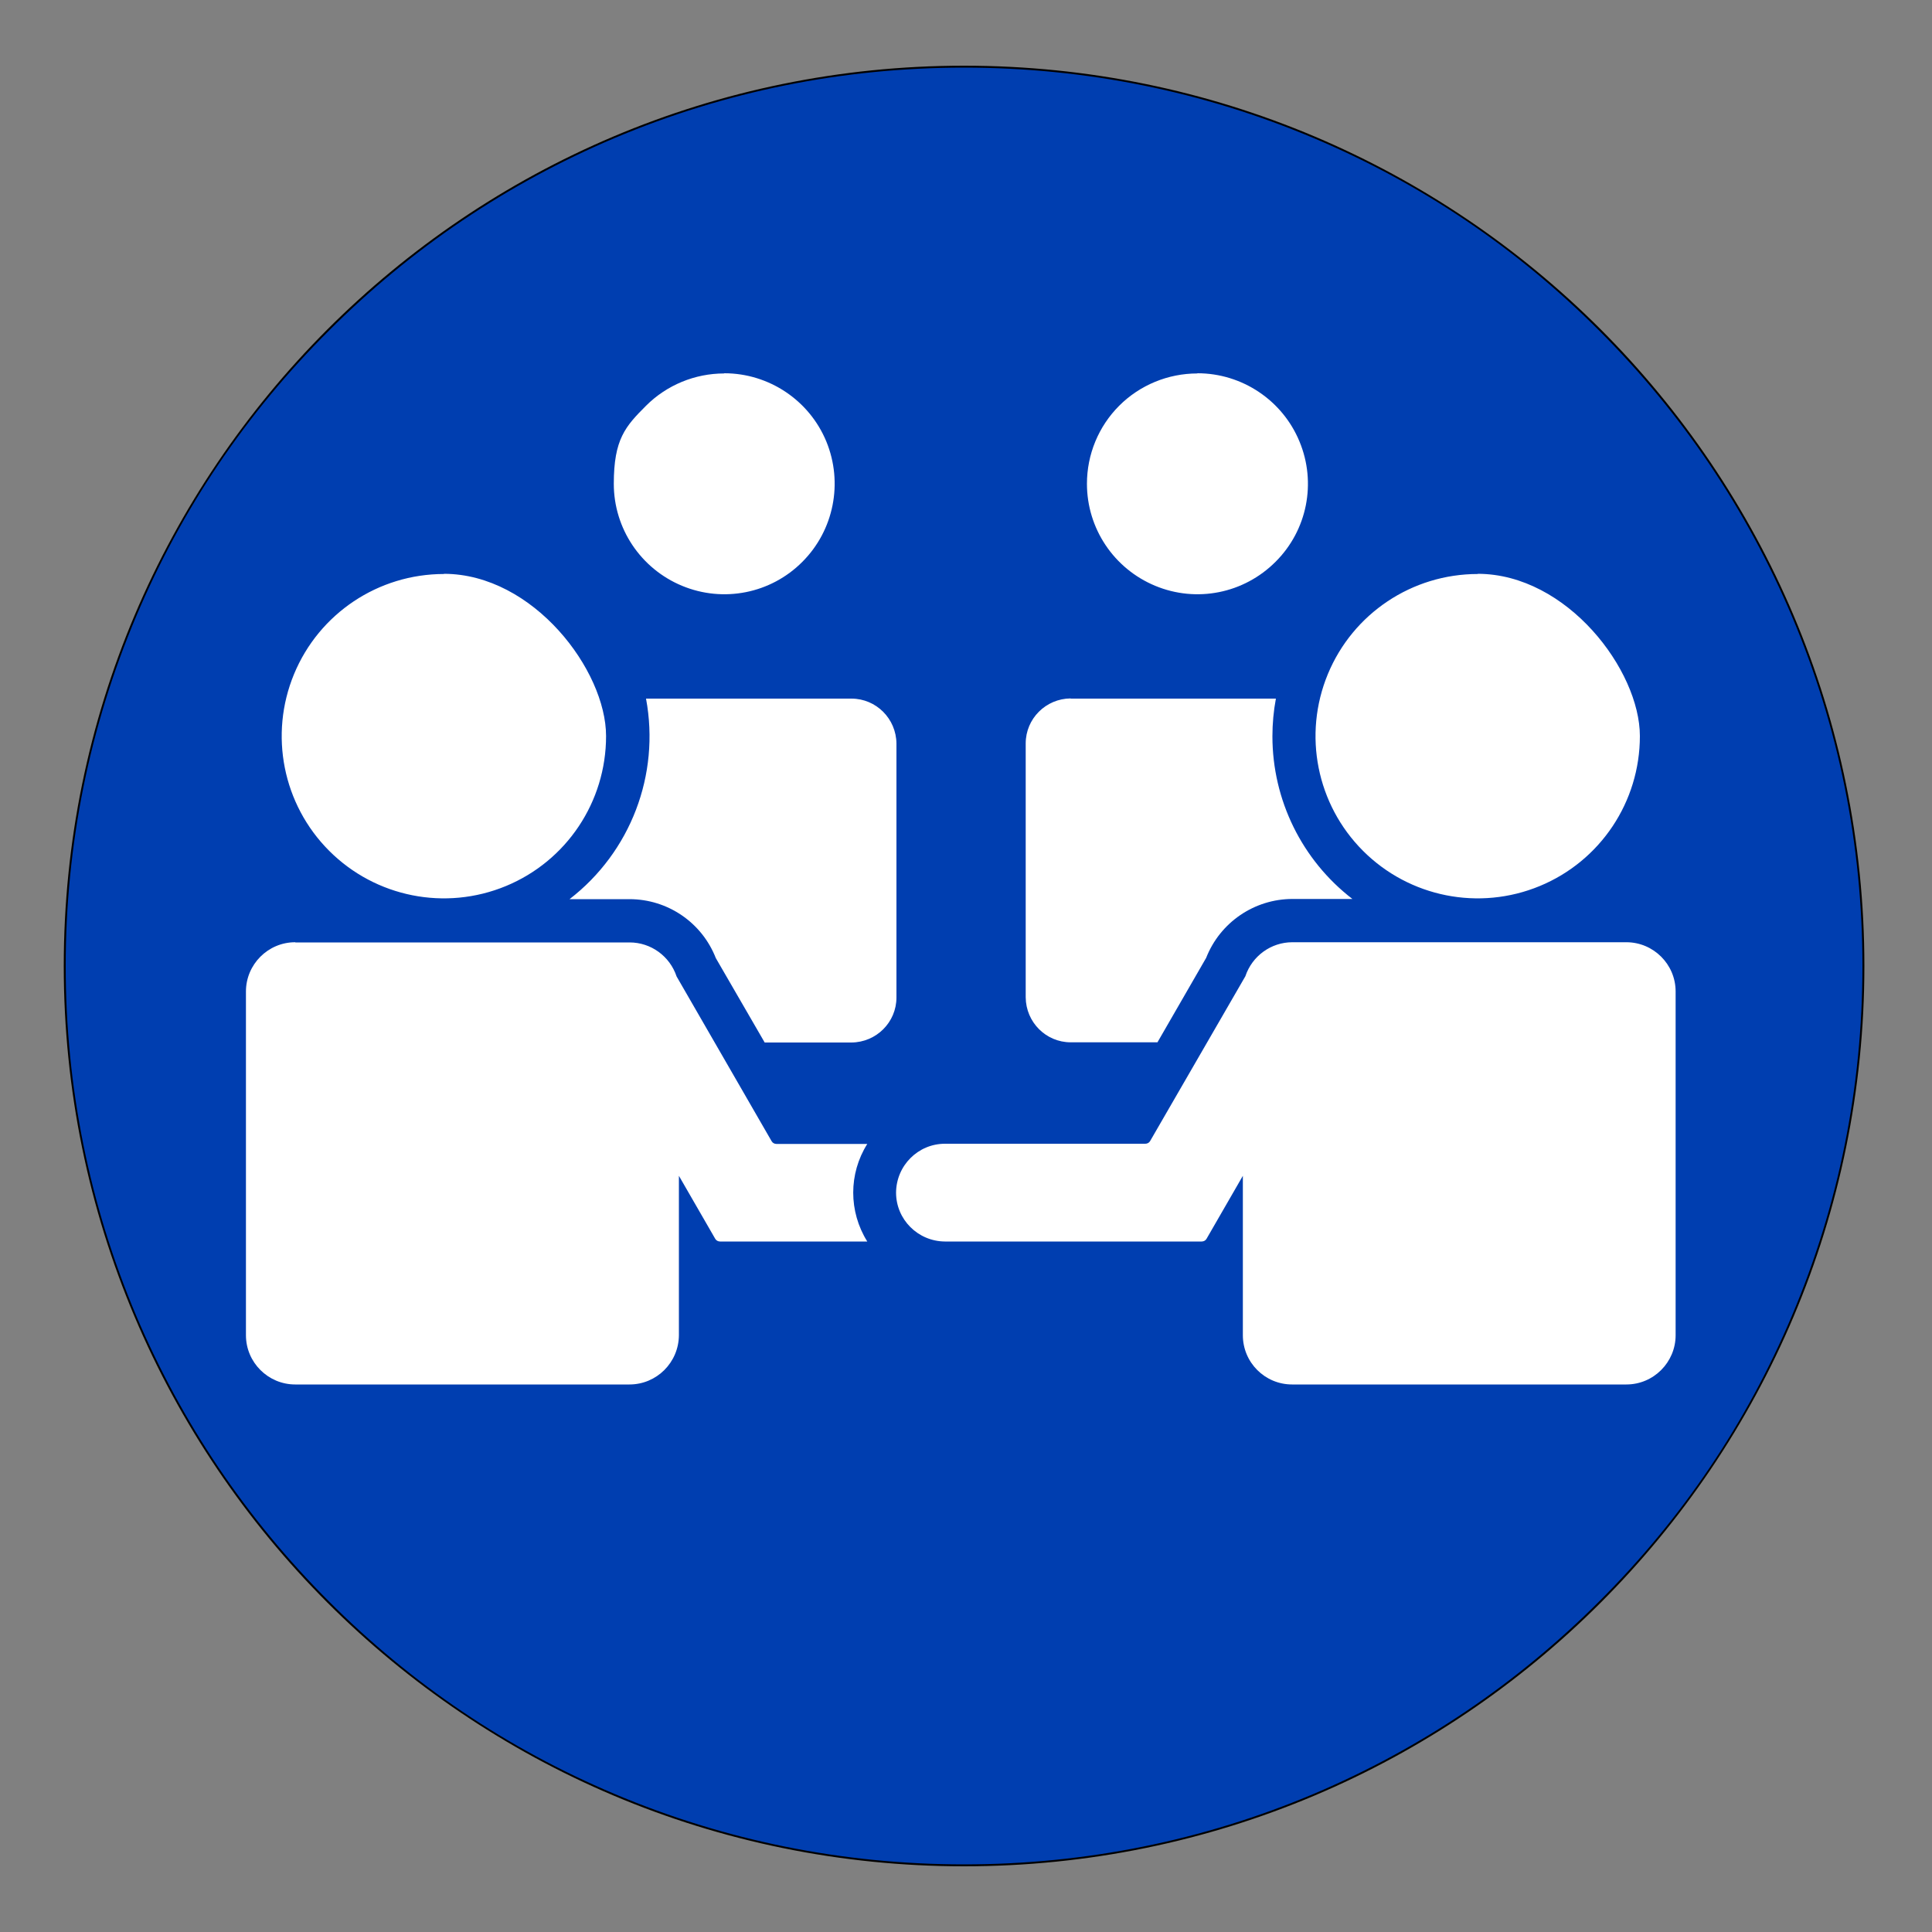 <?xml version="1.0" encoding="UTF-8"?>
<svg xmlns="http://www.w3.org/2000/svg" id="Ebene_1" data-name="Ebene 1" version="1.1" viewBox="0 0 1000 1000">
  <rect x="0" y="0" width="1000" height="1000" fill="#808080" stroke="none"/>
  <defs>
    <style>
      .cls-1 {
        fill: #003eb0;
      }

      .cls-1, .cls-2, .cls-3 {
        stroke-width: 0px;
      }

      .cls-2 {
        fill: #000;
      }

      .cls-3 {
        fill: #fff;
        fill-rule: evenodd;
      }
    </style>
  </defs>
  <g>
    <path class="cls-1" d="M499,965.5c-62.8,0-123.8-12.3-181.2-36.6-55.4-23.4-105.2-57-148-99.8s-76.3-92.5-99.8-148c-24.2-57.3-36.5-118.3-36.5-181.1s12.3-123.8,36.6-181.2c23.4-55.4,57-105.2,99.8-148,42.8-42.8,92.5-76.3,148-99.8,57.3-24.2,118.3-36.5,181.1-36.5s123.8,12.3,181.2,36.6c55.4,23.4,105.2,57,148,99.8s76.3,92.5,99.8,148c24.3,57.4,36.6,118.4,36.6,181.2s-12.3,123.8-36.6,181.2c-23.4,55.4-57,105.2-99.8,148s-92.5,76.3-148,99.8c-57.4,24.1-118.4,36.4-181.2,36.4Z"></path>
    <path class="cls-2" d="M499,35c62.8,0,123.7,12.3,181,36.5,55.4,23.4,105.1,56.9,147.8,99.7,42.7,42.7,76.2,92.4,99.7,147.8,24.2,57.3,36.5,118.2,36.5,181s-12.3,123.7-36.5,181c-23.4,55.4-56.9,105.1-99.7,147.8-42.7,42.7-92.4,76.2-147.8,99.7-57.3,24.2-118.2,36.5-181,36.5s-123.7-12.3-181-36.5c-55.4-23.4-105.1-56.9-147.8-99.7-42.7-42.7-76.2-92.4-99.7-147.8-24.2-57.3-36.5-118.2-36.5-181s12.3-123.7,36.5-181c23.4-55.4,56.9-105.1,99.7-147.8,42.7-42.7,92.4-76.2,147.8-99.7,57.3-24.2,118.2-36.5,181-36.5M499,34C241.6,34,33,242.6,33,500s208.6,466,466,466,466-208.6,466-466S756.4,34,499,34h0Z"></path>
  </g>
  <path class="cls-3" d="M374.9,193.2h0c23.1,0,44,14,52.8,35.3,8.8,21.4,3.9,46-12.4,62.3-16.3,16.4-40.9,21.3-62.3,12.4-21.4-8.9-35.3-29.7-35.3-52.8s6-29.7,16.7-40.4c10.7-10.7,25.3-16.7,40.4-16.7h0ZM619.8,193.2h0c23.1,0,44,14,52.8,35.3,8.9,21.4,4,46-12.4,62.3-16.4,16.4-40.9,21.3-62.3,12.4-21.4-8.9-35.3-29.7-35.3-52.8,0-15.2,6-29.7,16.7-40.4,10.7-10.7,25.3-16.7,40.4-16.7h0ZM554.1,361.6h106.3c-1.2,6.4-1.8,13-1.8,19.5,0,33,15.3,64.1,41.4,84.2h-31c-19.7,0-37.5,12.1-44.7,30.5l-25.2,43.7h-44.9c-12.8,0-23.2-10.4-23.3-23.3v-131.4c0-12.8,10.4-23.2,23.3-23.3h0ZM229.8,297.1c-34,0-64.6,20.4-77.6,51.8-13,31.4-5.8,67.5,18.2,91.5,24,24,60.1,31.2,91.5,18.2,31.4-13,51.8-43.6,51.8-77.6s-37.6-83.9-83.9-84h0ZM152.8,487.7c-14.1,0-25.5,11.5-25.5,25.5v177.9c0,14.1,11.5,25.5,25.5,25.5h173c14.1,0,25.5-11.4,25.6-25.5v-82.5l18.8,32.6h0c.5.9,1.5,1.4,2.5,1.4h76.2c-9.7-15.5-9.7-35.1,0-50.5h-47c-1,0-2-.5-2.5-1.4l-49.2-85.3c-3.5-10.5-13.3-17.6-24.3-17.6h-173ZM764.9,297.1c-34,0-64.6,20.4-77.6,51.8-13,31.4-5.8,67.5,18.2,91.5,24,24,60.1,31.2,91.5,18.2,31.4-13,51.8-43.6,51.8-77.6s-37.6-83.9-83.9-84h0ZM841.9,487.7h-173c-11,0-20.8,7.1-24.3,17.6l-49.3,85.3c-.5.9-1.5,1.4-2.5,1.4h-103.7c-13.9,0-25.2,11.3-25.3,25.3,0,13.9,11.3,25.2,25.3,25.3h132.9c1,0,2-.5,2.5-1.4l18.8-32.6v82.5c0,14.1,11.4,25.5,25.5,25.5h173c14.1,0,25.5-11.5,25.5-25.5v-177.9c0-14.1-11.5-25.5-25.5-25.5h0ZM334.4,361.6h106.3c12.8,0,23.2,10.4,23.3,23.3v131.4c0,12.8-10.4,23.2-23.3,23.3h-44.9l-25.3-43.7c-7.2-18.4-24.9-30.5-44.7-30.5h-31c31.6-24.4,46.9-64.4,39.6-103.7h0Z"></path>
</svg>
